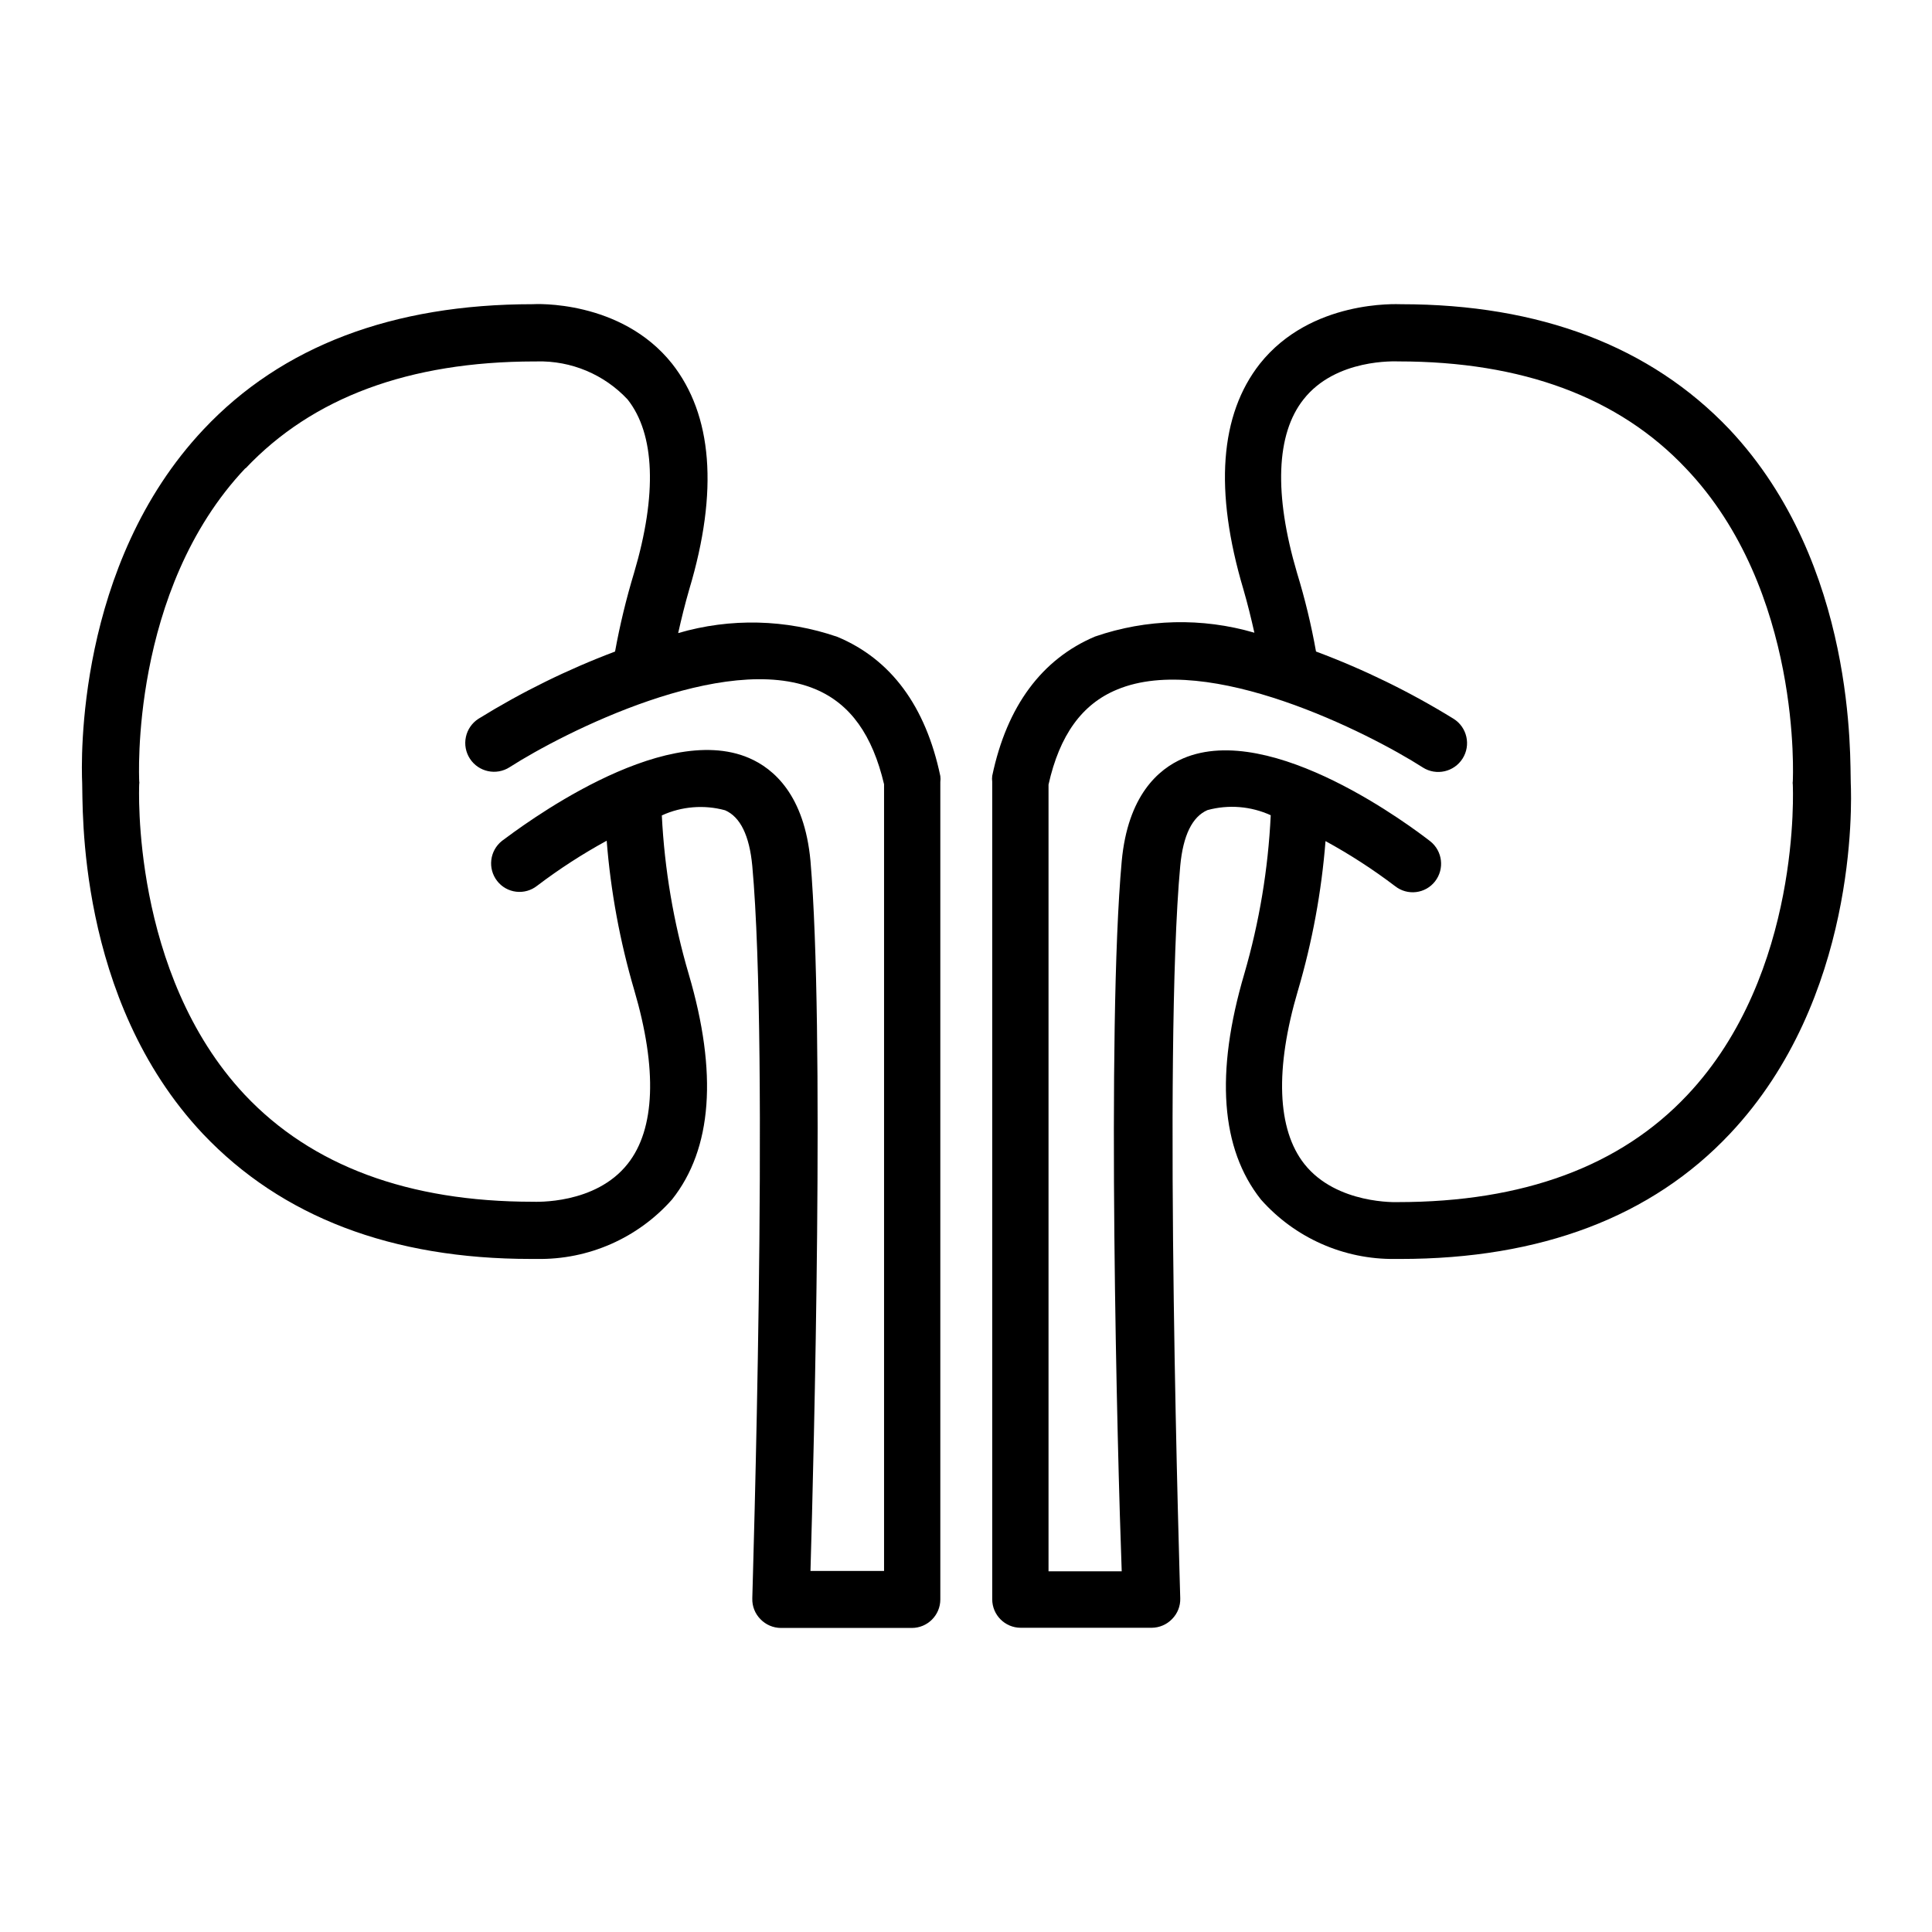 <?xml version="1.0" encoding="UTF-8"?>
<!-- Uploaded to: SVG Repo, www.svgrepo.com, Generator: SVG Repo Mixer Tools -->
<svg fill="#000000" width="800px" height="800px" version="1.1" viewBox="144 144 512 512" xmlns="http://www.w3.org/2000/svg">
 <g>
  <path d="m197.77 444.48c20.859 22.016 50.078 33.152 86.855 33.152h1.664c13.672 0.234 26.762-5.527 35.82-15.77 10.629-13.402 12.141-33.504 4.383-59.801v-0.004c-4.008-13.66-6.391-27.746-7.102-41.965 5.258-2.402 11.195-2.883 16.773-1.359 4.031 1.762 6.449 6.699 7.203 14.762 4.535 49.727 0 192.66 0 194.12h0.004c-0.066 2.051 0.719 4.035 2.164 5.492 1.414 1.465 3.356 2.301 5.391 2.316h34.715c4.172 0 7.555-3.383 7.555-7.559v-216.64c0.07-0.52 0.07-1.043 0-1.562-3.879-18.488-13.047-30.934-27.258-36.879h0.004c-13.629-4.707-28.383-5.059-42.219-1.008 0.855-3.828 1.812-7.707 2.922-11.539 7.859-26.195 6.094-46.348-4.535-59.852-13.551-17.027-36.426-15.82-36.93-15.77-37.129 0-66.504 11.133-87.211 33.152-33.855 35.922-32.441 87.965-32.191 93.707 0.254 5.746-1.664 57.285 31.992 93.004zm11.285-176.33c17.734-18.793 43.328-28.312 76.527-28.363h0.707v-0.004c9.082-0.227 17.828 3.441 24.031 10.078 7.254 9.168 7.859 25.191 1.715 45.949-2.074 6.852-3.758 13.812-5.039 20.855-12.625 4.762-24.754 10.734-36.227 17.836-1.695 1.102-2.883 2.832-3.305 4.812-0.422 1.98-0.039 4.043 1.066 5.742 2.293 3.535 7.019 4.535 10.555 2.242 14.309-9.168 56.879-30.781 81.012-20.656 9.32 3.93 15.113 12.191 18.188 25.191v208.48h-19.5c0.906-30.984 3.777-143.74 0-188.17-1.613-17.434-9.723-24.434-16.273-27.258-23.375-10.078-61.062 18.691-65.496 21.965h0.004c-3.266 2.598-3.828 7.34-1.262 10.629 1.234 1.578 3.043 2.598 5.027 2.832 1.988 0.238 3.988-0.328 5.555-1.57 5.84-4.434 12.004-8.426 18.438-11.941 1.059 13.418 3.508 26.688 7.305 39.602 6.144 20.906 5.543 36.828-1.715 45.996-8.566 10.883-24.535 10.078-25.191 10.078-32.898 0-58.594-9.523-76.328-28.363-30.23-32.242-27.961-81.77-27.961-82.273h0.004c0.051-0.285 0.051-0.574 0-0.859 0-0.402-2.566-50.48 28.164-82.926z"/>
  <path d="m515.27 224.62c-0.957 0-23.832-1.258-37.383 15.77-10.629 13.504-12.141 33.656-4.383 59.754 1.109 3.828 2.066 7.707 2.922 11.539v-0.004c-13.836-4.047-28.59-3.695-42.219 1.008-14.055 5.945-23.375 18.391-27.258 36.93-0.07 0.52-0.07 1.043 0 1.562v216.64c0 4.176 3.387 7.559 7.559 7.559h34.711c2.039-0.016 3.981-0.852 5.394-2.316 1.445-1.457 2.231-3.441 2.164-5.492 0-1.461-4.586-144.39 0-194.12 0.754-8.062 3.176-13 7.203-14.762 5.582-1.523 11.516-1.043 16.777 1.359-0.676 14.23-3.023 28.336-7 42.016-7.758 26.301-6.246 46.402 4.383 59.801v0.004c8.996 10.18 21.98 15.938 35.566 15.77h1.359c37.281 0 66.703-11.184 87.41-33.199 33.656-35.719 32.242-87.211 31.992-93.004-0.25-5.793 1.664-57.785-32.195-93.707-20.902-21.969-50.277-33.105-86.902-33.105zm103.84 126.41c-0.051 0.301-0.051 0.609 0 0.906 0 0.504 2.469 50.027-27.961 82.273-17.734 18.844-43.43 28.363-76.73 28.363 0 0-16.172 0.707-24.738-10.078-7.254-9.168-7.859-25.191-1.715-45.996h0.004c3.797-12.91 6.246-26.18 7.305-39.598 6.434 3.516 12.598 7.508 18.438 11.941 1.57 1.242 3.566 1.809 5.555 1.57 1.984-0.234 3.797-1.254 5.027-2.832 2.566-3.289 2.004-8.031-1.262-10.629-4.231-3.273-41.918-32.043-65.496-21.965-6.551 2.82-14.66 9.824-16.273 27.258-4.031 44.438-1.16 157.19 0 188.17l-19.395-0.004v-208.48c2.922-13.098 8.867-21.363 18.188-25.191 24.133-10.078 66.703 11.488 81.012 20.656v0.004c3.562 2.254 8.277 1.191 10.531-2.371 2.254-3.559 1.195-8.273-2.367-10.527-11.547-7.121-23.766-13.094-36.477-17.836-1.258-7.047-2.941-14.012-5.039-20.855-6.144-20.859-5.543-36.777 1.715-45.949 8.566-10.934 24.535-10.078 25.191-10.078 32.797 0 58.391 9.523 76.125 28.312 30.934 32.398 28.363 82.477 28.363 82.93z"/>
 </g>
</svg>